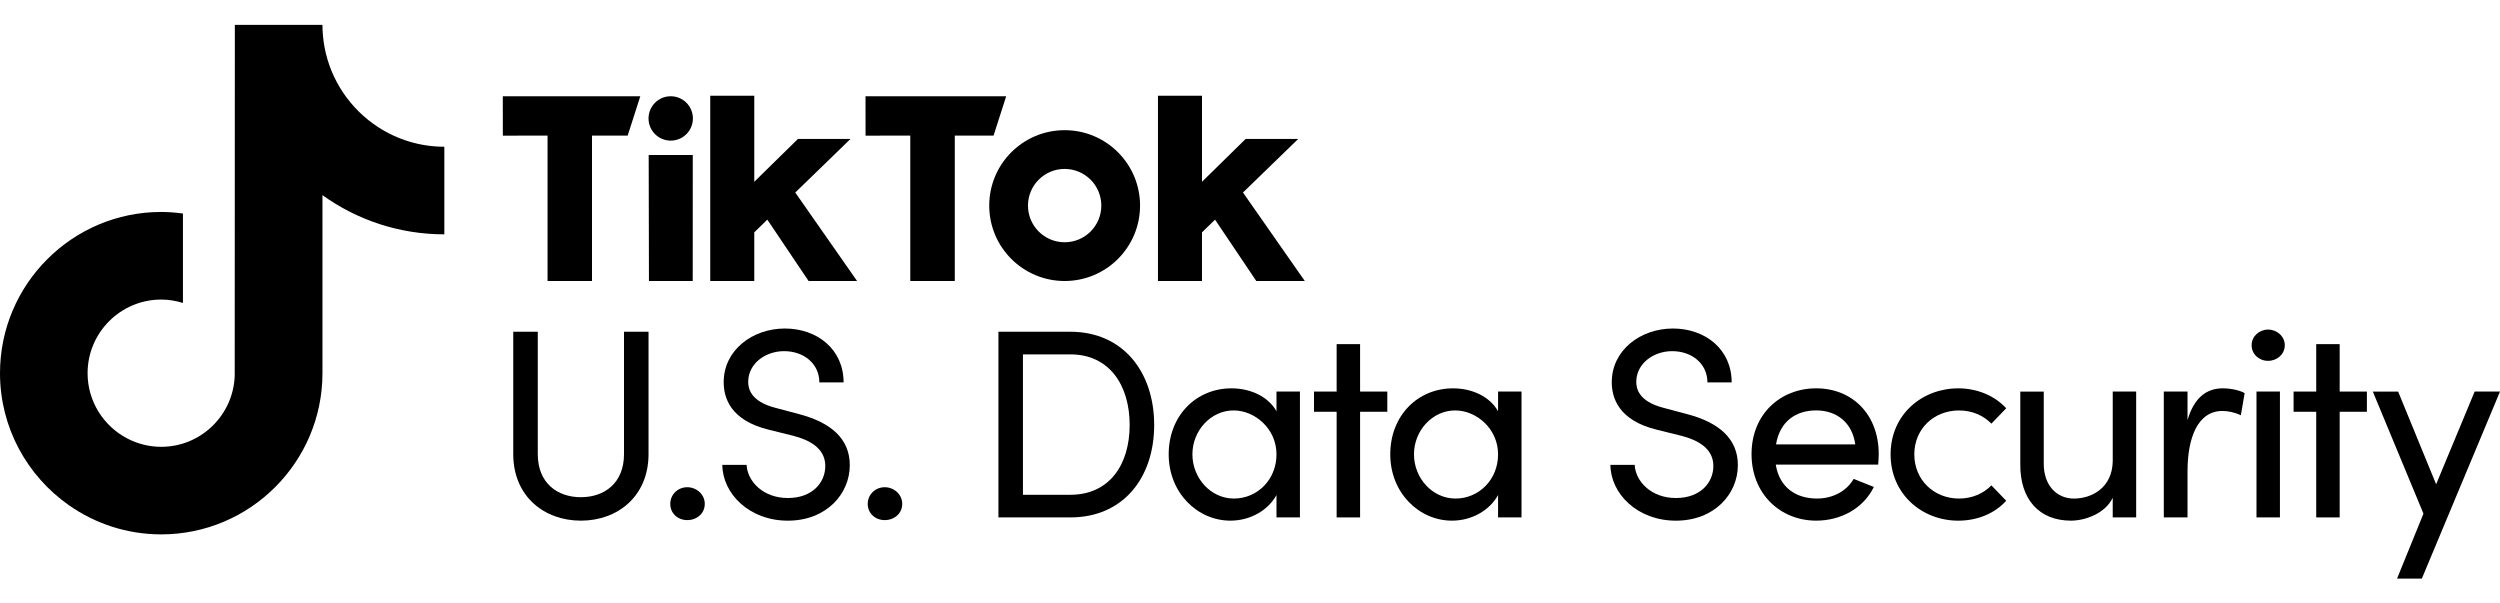 	<svg width="174" height="42" xmlns="http://www.w3.org/2000/svg" viewBox="0 0 1505.36 333.41">
  <g id="Layer_2-2"><g><g>
  <path d="M309.05,258.45v-73.67h14.77v73.67c0,17.69,12.01,25.96,25.96,25.96s25.96-8.28,25.96-25.96v-73.67h14.77v73.67c0,25.48-18.66,40.08-40.73,40.08s-40.73-14.6-40.73-40.08Z"/><path d="M403.6,288.46c0-5.84,4.71-10.06,10.22-10.06s10.55,4.22,10.55,10.06-4.87,9.74-10.55,9.74-10.22-4.06-10.22-9.74Z"/>
  <path d="M434.96,264.94h14.6c.49,9.9,9.9,19.96,24.83,19.96s22.55-9.41,22.55-19.31c0-10.87-9.9-15.74-19.31-18.17l-14.44-3.57c-23.69-5.68-27.42-19.63-27.42-28.72,0-19.31,17.36-32.29,36.83-32.29s35.37,12.49,35.37,32.45h-14.6c0-11.2-9.25-18.82-21.26-18.82-11.2,0-21.58,7.46-21.58,18.5,0,3.89,1.3,11.68,16.23,15.58l14.6,3.89c18.98,5.03,30.34,14.77,30.34,30.67,0,17.36-14.12,33.43-37.32,33.43s-39.27-16.23-39.43-33.59Z"/><path d="M522.5,288.46c0-5.84,4.71-10.06,10.22-10.06s10.55,4.22,10.55,10.06-4.87,9.74-10.55,9.74-10.22-4.06-10.22-9.74Z"/><path d="M644.52,184.78c31.8,0,50.46,24.34,50.46,56.14s-18.66,55.66-50.46,55.66h-43.32v-111.8h43.32Zm0,98.17c23.53,0,35.7-18.17,35.7-42.03s-12.17-42.51-35.7-42.51h-28.56v84.54h28.56Z"/><path d="M768.63,220.8h14.12v75.78h-14.12v-13.47c-5.03,9.09-15.58,15.42-27.75,15.42-19.8,0-37.16-16.71-37.16-39.92s16.39-39.75,37.81-39.75c11.36,0,22.07,4.87,27.1,13.79v-11.85Zm0,37.81c0-15.58-13.14-26.45-25.8-26.45-13.79,0-24.83,12.17-24.83,26.45s11.03,26.61,24.99,26.61,25.64-11.2,25.64-26.61Z"/><path d="M835.36,220.8v12.17h-16.39v63.61h-14.12v-63.61h-13.63v-12.17h13.63v-28.56h14.12v28.56h16.39Z"/><path d="M902.05,220.8h14.12v75.78h-14.12v-13.47c-5.03,9.09-15.58,15.42-27.75,15.42-19.8,0-37.16-16.71-37.16-39.92s16.39-39.75,37.81-39.75c11.36,0,22.07,4.87,27.1,13.79v-11.85Zm0,37.81c0-15.58-13.14-26.45-25.8-26.45-13.79,0-24.83,12.17-24.83,26.45s11.03,26.61,24.99,26.61,25.64-11.2,25.64-26.61Z"/><path d="M969.71,264.94h14.6c.49,9.9,9.9,19.96,24.83,19.96s22.55-9.41,22.55-19.31c0-10.87-9.9-15.74-19.31-18.17l-14.44-3.57c-23.69-5.68-27.42-19.63-27.42-28.72,0-19.31,17.36-32.29,36.83-32.29s35.37,12.49,35.37,32.45h-14.6c0-11.2-9.25-18.82-21.26-18.82-11.2,0-21.58,7.46-21.58,18.5,0,3.89,1.3,11.68,16.23,15.58l14.6,3.89c18.98,5.03,30.34,14.77,30.34,30.67,0,17.36-14.12,33.43-37.32,33.43s-39.27-16.23-39.43-33.59Z"/><path d="M1130.93,264.77h-61.66c2.11,13.47,11.84,20.45,24.83,20.45,9.25,0,17.69-4.22,22.07-11.84l12.17,4.87c-6.49,13.14-20.12,20.28-34.72,20.28-21.58,0-38.94-16.06-38.94-40.08s17.36-39.59,38.94-39.59,37.64,15.58,37.64,39.59c0,2.11-.16,4.22-.33,6.33Zm-13.79-12.17c-1.79-12.98-11.03-20.45-23.53-20.45s-21.91,6.82-24.18,20.45h47.71Z"/><path d="M1138.41,258.61c0-24.01,18.98-39.75,40.73-39.75,11.84,0,22.23,4.71,28.88,12.01l-8.92,9.25c-4.71-4.87-11.52-7.95-19.47-7.95-14.93,0-26.94,10.87-26.94,26.45s12.01,26.61,26.94,26.61c7.95,0,14.77-3.08,19.47-7.95l8.92,9.25c-6.65,7.46-17.04,12.01-28.88,12.01-21.74,0-40.73-15.9-40.73-39.92Z"/><path d="M1272.16,220.8h14.12v75.78h-14.12v-11.84c-4.54,9.57-16.71,13.79-25.15,13.79-18.98,0-30.67-12.66-30.5-33.91v-43.81h14.12v43.49c0,12.82,7.63,20.93,18.17,20.93s23.2-6.33,23.37-22.72v-41.7Z"/><path d="M1351.59,221.77l-2.27,13.31c-4.06-1.95-8.11-2.6-11.03-2.6-15.09,0-21.09,16.39-21.09,36.35v27.75h-14.28v-75.78h14.28v17.2c3.89-13.3,11.2-19.15,21.26-19.15,5.35,0,10.87,1.46,13.14,2.92Z"/><path d="M1355.81,192.89c0-5.35,4.54-9.41,9.9-9.41s10.06,4.06,10.06,9.41-4.54,9.41-10.06,9.41-9.9-4.06-9.9-9.41Zm2.92,103.69v-75.78h14.12v75.78h-14.12Z"/><path d="M1425.21,220.8v12.17h-16.39v63.61h-14.12v-63.61h-13.63v-12.17h13.63v-28.56h14.12v28.56h16.39Z"/><path d="M1490.11,220.8h15.25l-47.06,112.61h-14.93l15.9-39.1-30.5-73.5h15.25l22.88,55.82,23.2-55.82Z"/></g><path d="M227.59,61.5c-16.53-10.78-28.45-28.02-32.18-48.11-.8-4.34-1.25-8.81-1.25-13.38h-52.75l-.08,211.39c-.89,23.67-20.37,42.67-44.25,42.67-7.42,0-14.41-1.86-20.57-5.09-14.11-7.43-23.77-22.22-23.77-39.24,0-24.45,19.89-44.34,44.34-44.34,4.56,0,8.94,.75,13.08,2.05v-53.85c-4.29-.58-8.64-.95-13.08-.95C43.55,112.63,0,156.19,0,209.72c0,32.85,16.41,61.91,41.45,79.49,15.77,11.07,34.95,17.59,55.64,17.59,53.53,0,97.08-43.55,97.08-97.08V102.53c20.69,14.85,46.03,23.6,73.38,23.6v-52.75c-14.73,0-28.45-4.38-39.96-11.88Z"/><g><path d="M302.77,42.99h82.78l-7.6,23.68h-21.48v87.56h-26.76V66.66l-26.93,.05-.02-23.73Z"/><path d="M521.17,42.99h84.7l-7.6,23.68h-23.35v87.56h-26.8V66.66l-26.93,.05-.02-23.73Z"/><polygon points="390.6 78.37 417.15 78.37 417.12 154.23 390.76 154.23 390.6 78.37"/><path d="M427.67,42.67h26.51v51.81l26.27-25.78h31.65l-33.24,32.25,37.23,53.28h-29.21l-24.84-36.95-7.86,7.64v29.31h-26.51V42.67Z"/><path d="M697.26,42.67h26.51v51.81l26.27-25.78h31.65l-33.24,32.25,37.23,53.28h-29.21l-24.84-36.95-7.86,7.64v29.31h-26.51V42.67Z"/><circle cx="403.87" cy="56.34" r="13.36"/><path d="M641.07,63.41c-25.08,0-45.41,20.33-45.41,45.41s20.33,45.41,45.41,45.41,45.41-20.33,45.41-45.41-20.33-45.41-45.41-45.41Zm0,67.49c-12.19,0-22.08-9.88-22.08-22.08s9.88-22.08,22.08-22.08,22.08,9.88,22.08,22.08-9.88,22.08-22.08,22.08Z"/></g></g></g>
	</svg>